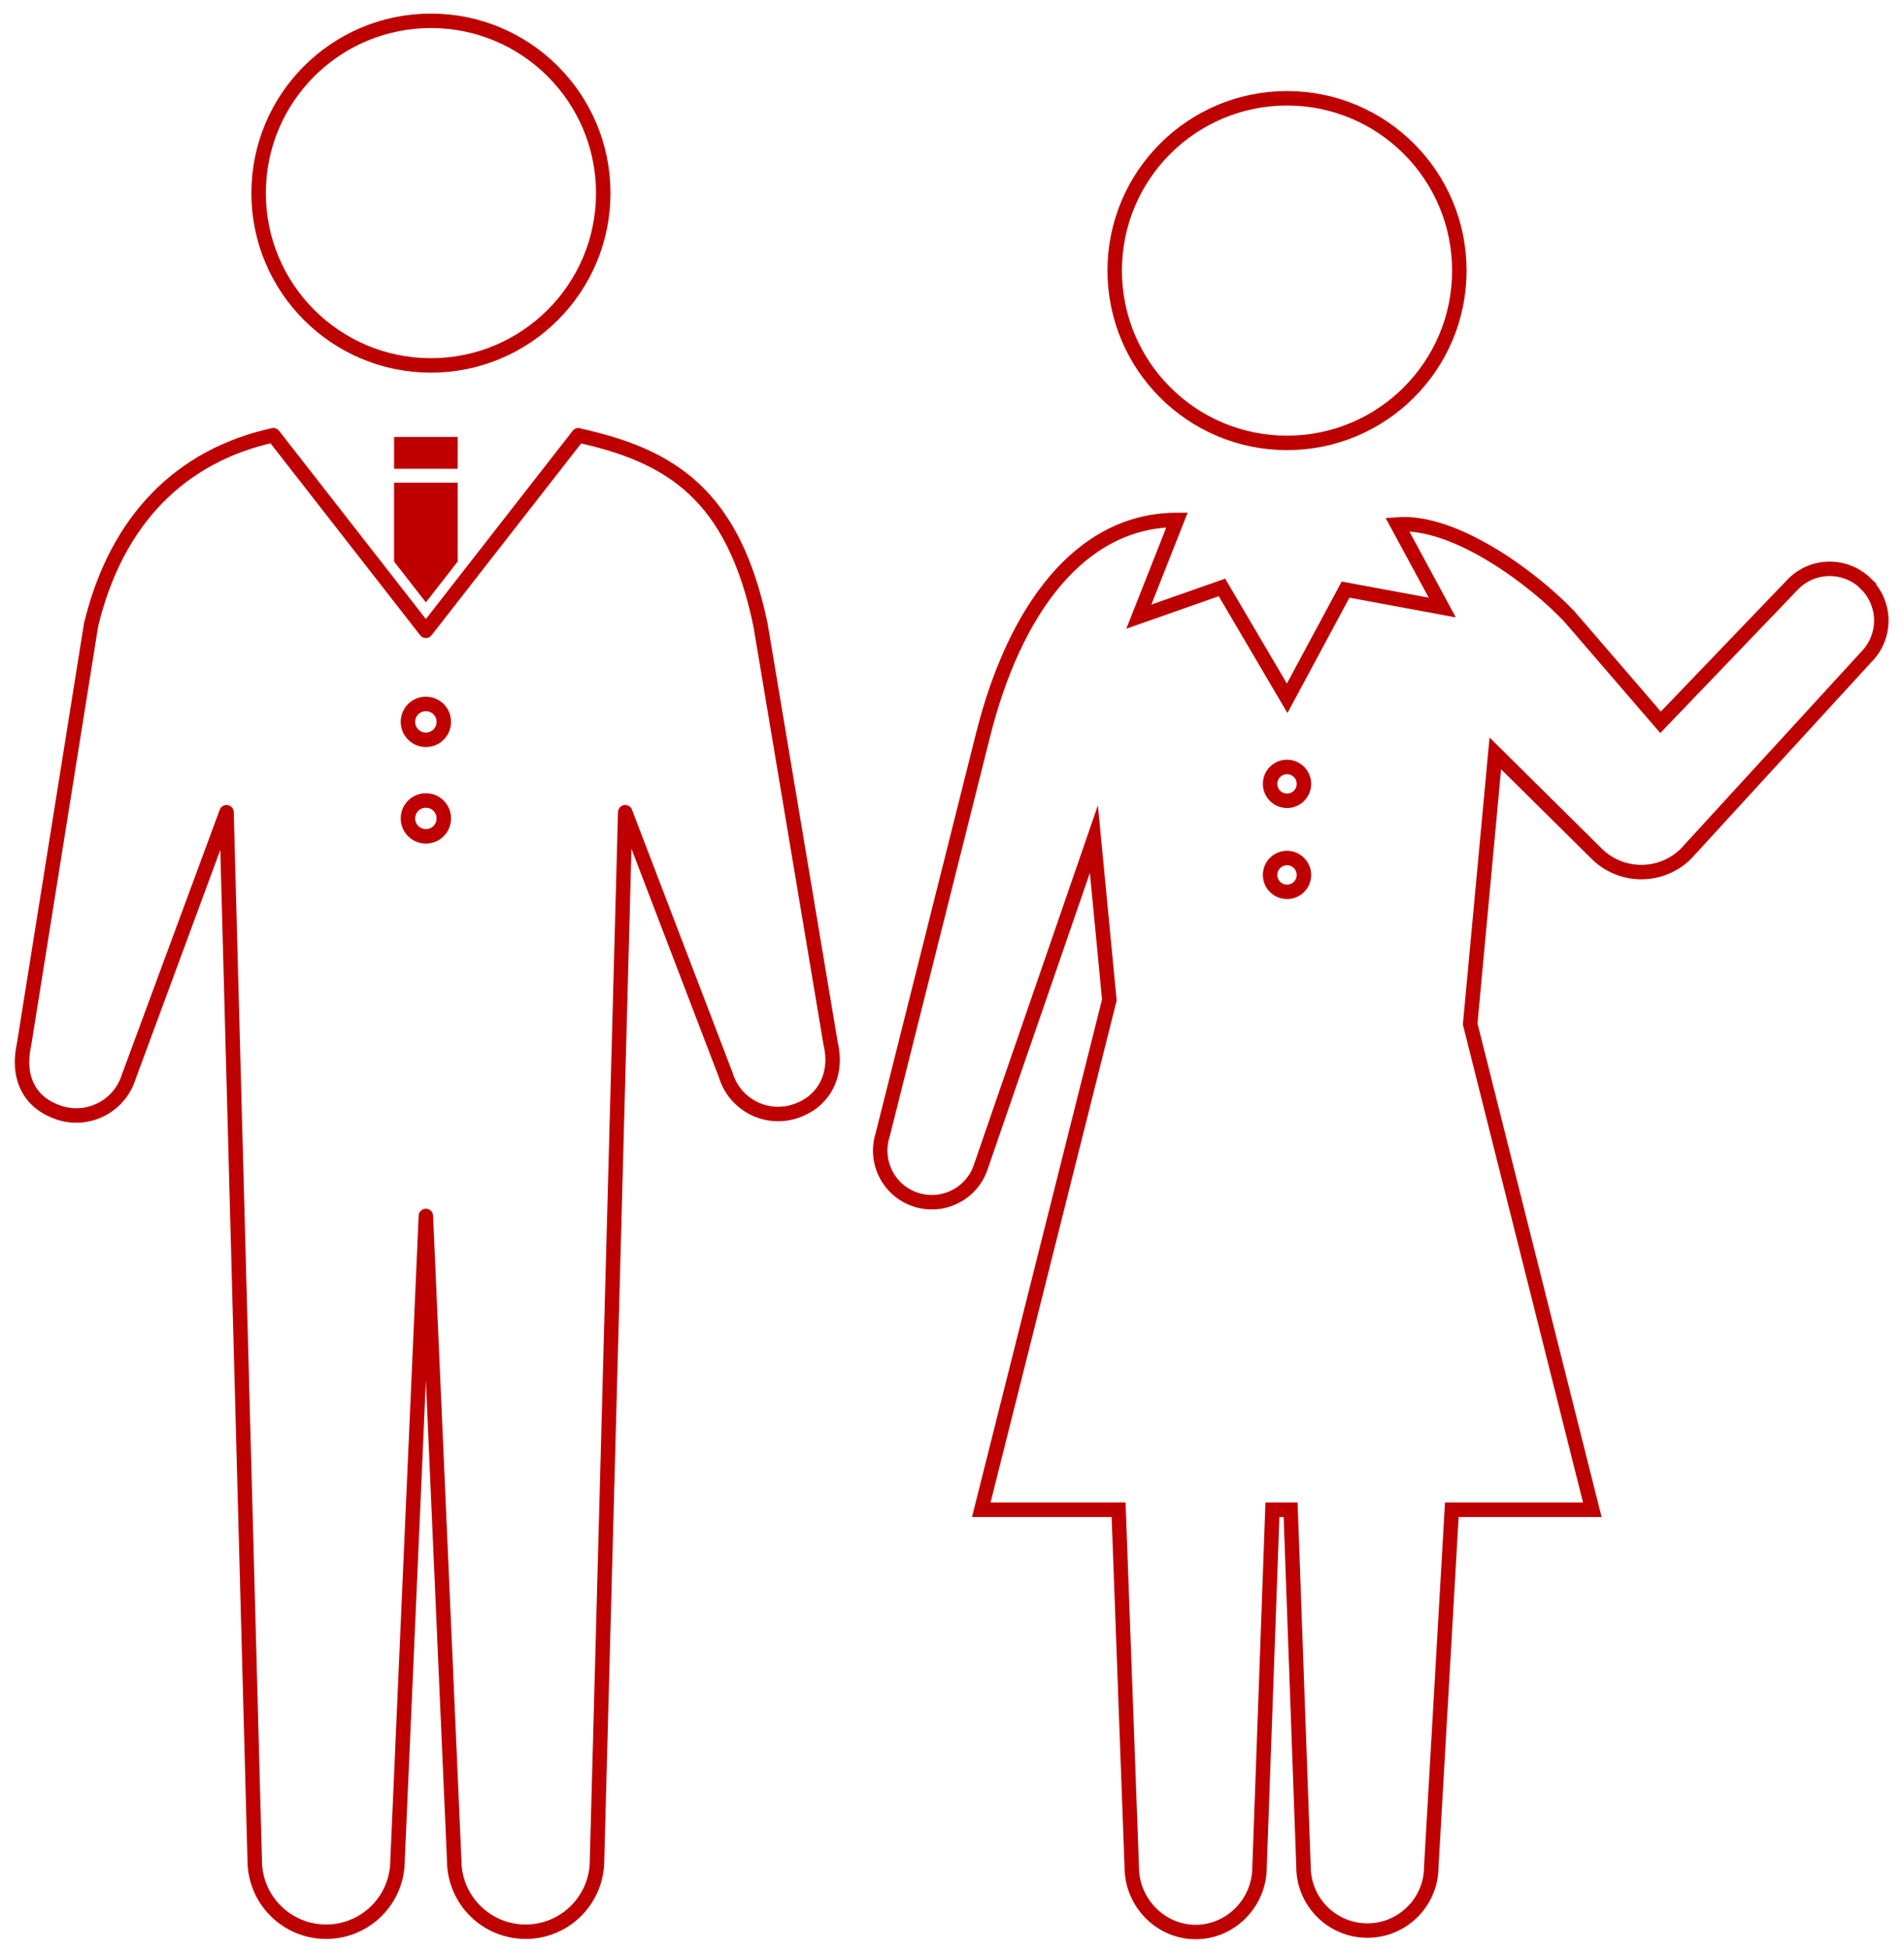 <?xml version="1.0" encoding="UTF-8"?><svg id="_イヤー_2" xmlns="http://www.w3.org/2000/svg" xmlns:xlink="http://www.w3.org/1999/xlink" viewBox="0 0 131.71 134.75"><defs><style>.cls-1{fill:#be0000;}.cls-2{stroke-miterlimit:10;}.cls-2,.cls-3{stroke:#be0000;}.cls-2,.cls-3,.cls-4{fill:none;}.cls-5{clip-path:url(#clippath);}.cls-3{stroke-linejoin:round;}</style><clipPath id="clippath"><rect class="cls-4" width="131.71" height="134.75"/></clipPath></defs><g id="_イヤー_1-2"><g class="cls-5"><g><path class="cls-2" d="M129.1,40.4c-1.4-1.39-3.66-1.4-5.05,0l-9.18,9.57-6.3-7.31c-2.41-2.56-7.87-6.69-11.91-6.38l3.11,5.75-6.69-1.24-4.04,7.52-4.51-7.67-5.75,2.02,2.64-6.69c-6.69,0-11.26,6.22-13.43,14.93l-6.93,27.61c-.6,1.88,.43,3.89,2.31,4.49,1.88,.6,3.89-.43,4.49-2.31l7.81-22.64,1.07,11.13-8.86,35.27h9.5l.91,24.72c0,2.44,1.98,4.49,4.42,4.49s4.42-2.04,4.42-4.49l.89-24.72h1.26l.89,24.69c0,2.44,1.98,4.42,4.42,4.42s4.42-1.98,4.42-4.42l1.42-24.69h9.72l-8.45-33.61,1.74-18.72,7,6.93c1.71,1.71,4.49,1.71,6.2,0h0l12.45-13.59c1.4-1.4,1.4-3.66,0-5.05Zm-40.07,12.66c.64,0,1.17,.52,1.17,1.17s-.52,1.17-1.17,1.17-1.17-.52-1.17-1.17,.52-1.17,1.17-1.17Zm0,6.3c.64,0,1.17,.52,1.17,1.17s-.52,1.17-1.17,1.17-1.17-.52-1.17-1.17,.52-1.17,1.17-1.17Z"/><circle class="cls-2" cx="89.03" cy="18.72" r="11.92"/><g><g><rect class="cls-1" x="27.26" y="30.23" width="4.4" height="2.2"/><polygon class="cls-1" points="29.46 41.67 31.66 38.85 31.66 33.39 27.26 33.39 27.26 38.85 29.46 41.67"/><path class="cls-3" d="M40.01,30.11l-10.55,13.53-10.55-13.53c-6.38,1.4-10.86,5.83-12.61,13.12L1.67,72.22c-.54,2.45,.46,4.13,2.45,4.77,1.99,.64,4.13-.46,4.77-2.45l6.78-18.35,1.95,72.51c0,2.73,2.21,4.94,4.94,4.94s4.94-2.21,4.94-4.94l1.96-44.58,1.96,44.58c0,2.73,2.21,4.94,4.94,4.94s4.94-2.21,4.94-4.94l1.95-72.51,6.95,18.17c.6,2.01,2.71,3.15,4.71,2.55,2.01-.6,3.08-2.47,2.55-4.71l-4.85-28.96c-1.88-9.05-6.22-11.72-12.61-13.12Zm-10.55,27.75c-.68,0-1.24-.55-1.24-1.24s.55-1.24,1.24-1.24,1.24,.55,1.24,1.24-.55,1.24-1.24,1.24Zm0-6.68c-.68,0-1.24-.55-1.24-1.24s.55-1.24,1.24-1.24,1.24,.55,1.24,1.24-.55,1.24-1.24,1.24Z"/></g><circle class="cls-2" cx="29.81" cy="13.36" r="11.92"/></g></g></g></g></svg>